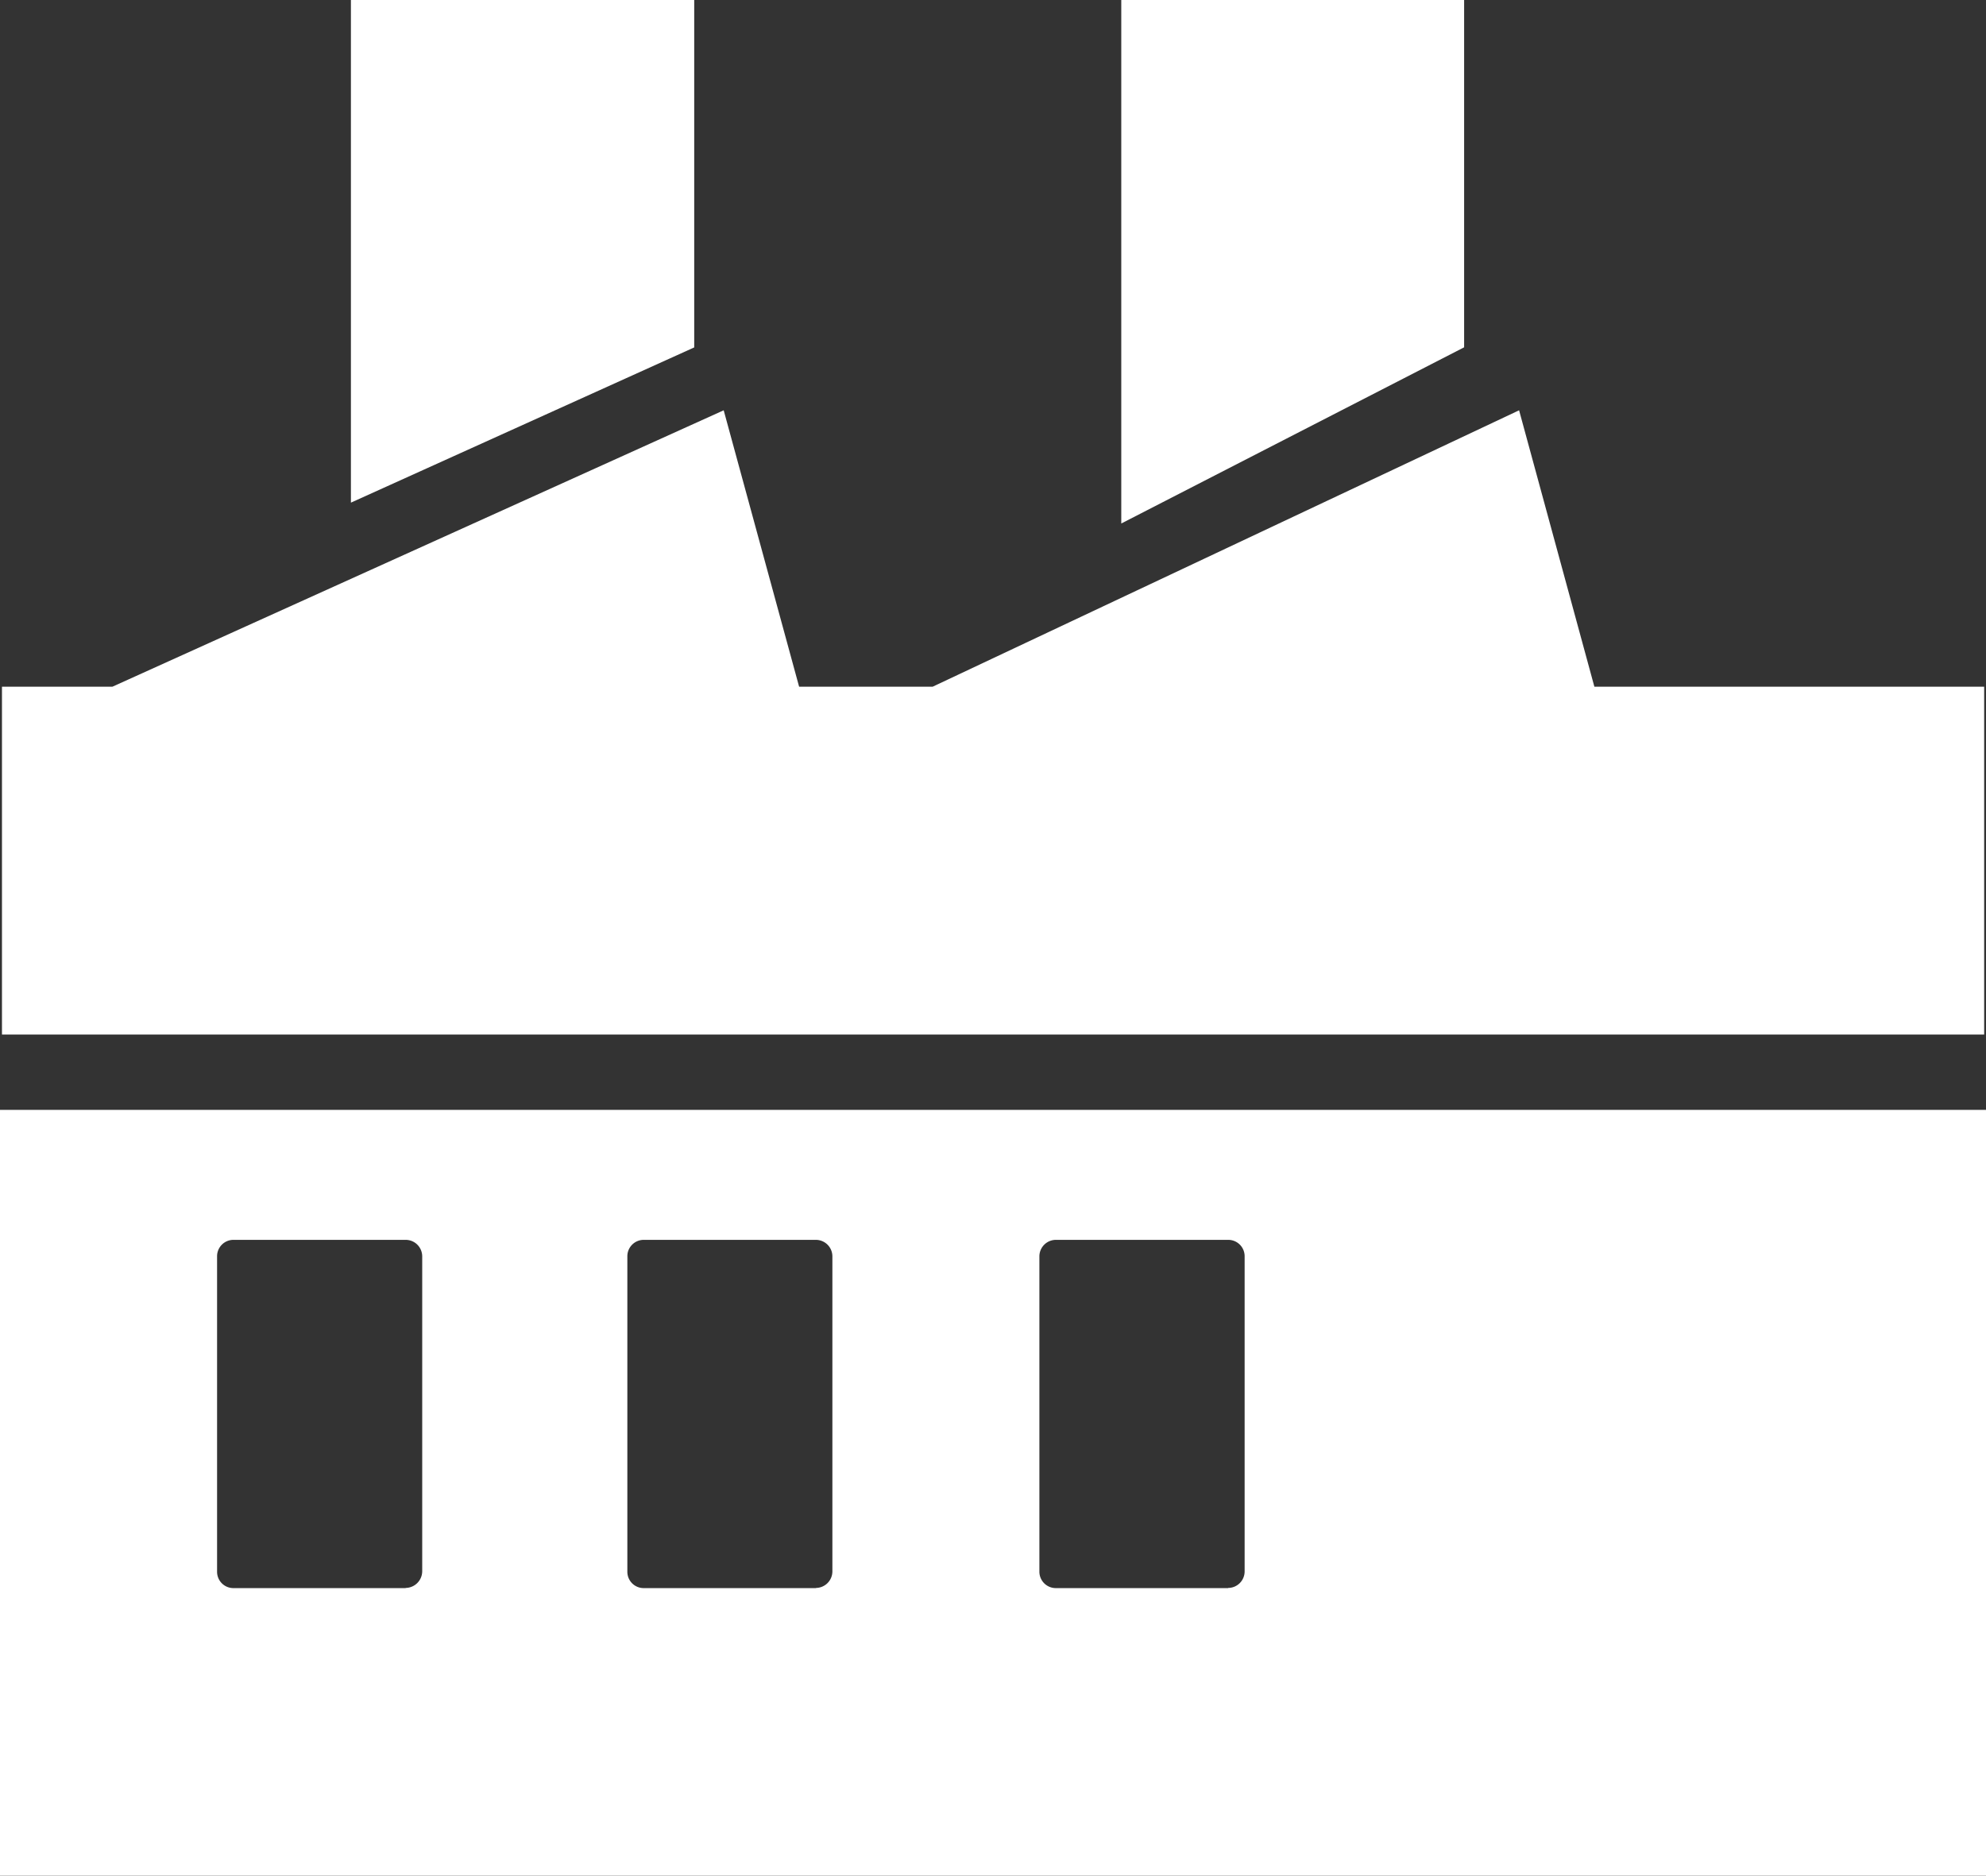 <svg xmlns="http://www.w3.org/2000/svg" width="57.41" height="54.235" viewBox="0 0 57.41 54.235"><rect x="0" y="0" width="57.41" height="54.235" fill="#333333" stroke="none"/><defs><style>.a{fill:#fff;}</style></defs><path class="a" d="M57.356,76.737H46.089l-2.176-7.991L26.962,76.737H23.1L20.92,68.746,3.251,76.737H.057V86.795h57.3V76.737ZM20.068,56.883H10.144V71.416l9.924-4.488V56.883Zm22.256,0H32.413V72.019l9.911-5.094ZM0,88.973v22.144H57.41V88.973ZM11.726,102.8H6.747a.472.472,0,0,1-.472-.472V93.206a.474.474,0,0,1,.472-.475H11.73a.478.478,0,0,1,.475.475v9.11a.485.485,0,0,1-.478.479Zm11.863,0H18.607a.472.472,0,0,1-.472-.472V93.206a.474.474,0,0,1,.472-.475H23.59a.478.478,0,0,1,.472.475v9.11a.479.479,0,0,1-.472.479Zm11.911,0H30.518a.475.475,0,0,1-.472-.472V93.206a.478.478,0,0,1,.472-.475h4.992a.473.473,0,0,1,.469.475l0,9.11a.478.478,0,0,1-.475.479Z" transform="translate(0 -56.883)"/></svg>